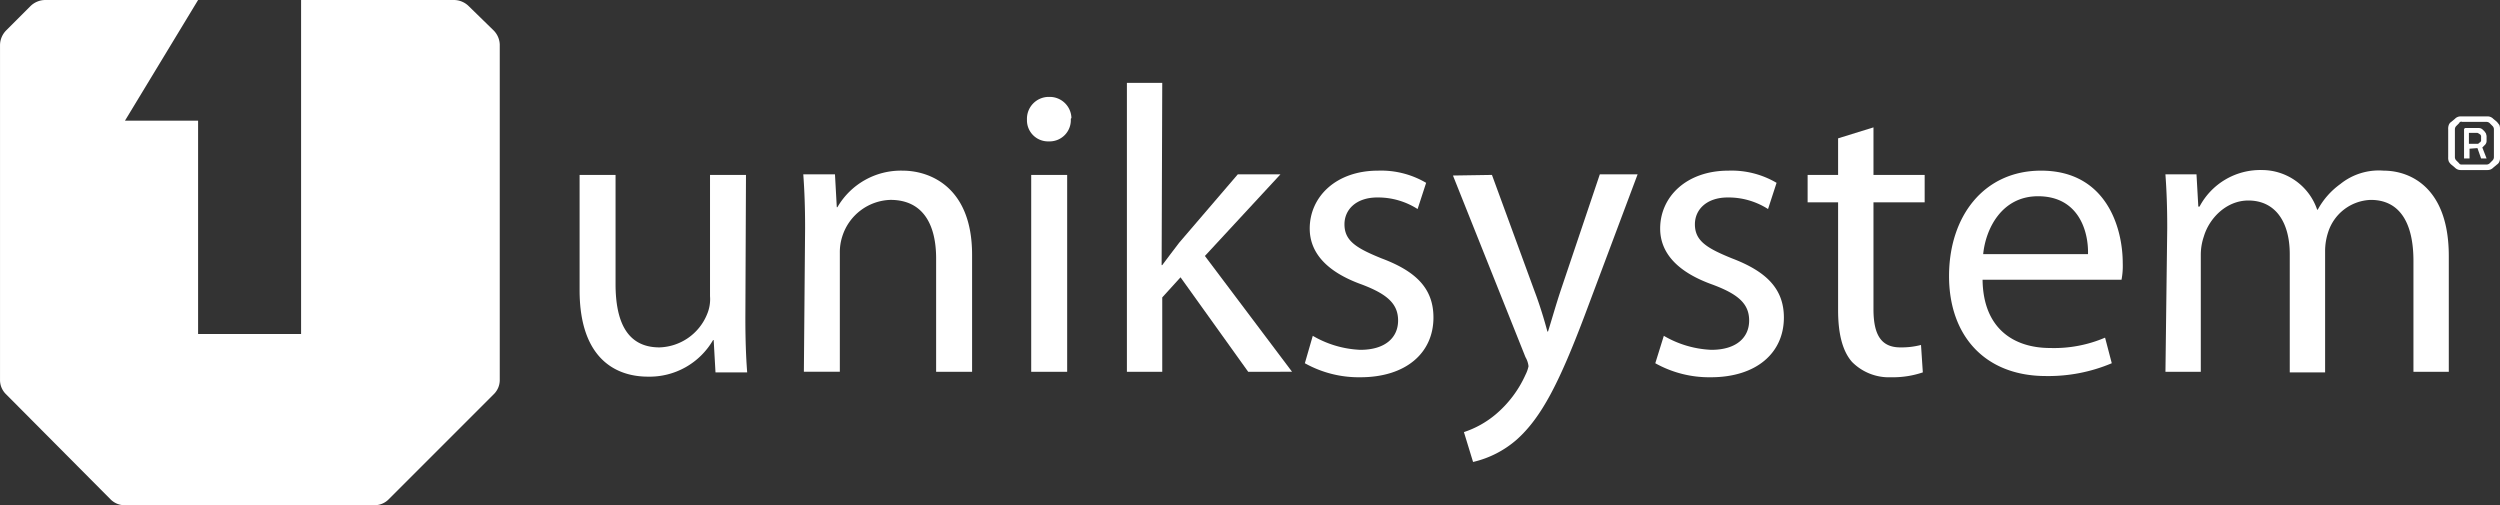 <svg xmlns="http://www.w3.org/2000/svg" width="551.014" height="111.358" viewBox="0 0 551.014 111.358"><rect x="0" y="0" width="551.014" height="111.358" fill="#333333" stroke="none"/><g id="Group_115" data-name="Group 115" transform="translate(-7127.493 -243.534)"><path id="Path_64" data-name="Path 64" d="M7230.792 244.877l5.507 5.373a4.628 4.628.0 011.343 3.09v74.014a4.373 4.373.0 01-1.343 3.09l-23.1 23.1a4.373 4.373.0 01-3.09 1.344H7154.9a4.371 4.371.0 01-3.089-1.344l-22.97-23.1a4.373 4.373.0 01-1.344-3.09v-73.88a4.691 4.691.0 011.344-3.224l5.373-5.373a4.691 4.691.0 013.224-1.343h33.716l-16.119 26.6h16.119v47.015h22.7V243.534h33.717A4.691 4.691.0 017230.792 244.877z" fill="#fff"/><path id="Path_65" data-name="Path 65" d="M7669.91 269.19a1.727 1.727.0 00-1.344.538l-.806.671a1.35 1.35.0 00-.537.672 2.288 2.288.0 00-.134.94v6.179a2.29 2.29.0 00.134.941 2.38 2.38.0 00.537.671l.806.672a1.726 1.726.0 001.344.537h5.776a1.723 1.723.0 001.343-.537l.806-.672a1.338 1.338.0 00.537-.671 1.99 1.99.0 00.135-.941v-6.179a2.28 2.28.0 00-.135-.94l-.537-.672-.806-.671a1.724 1.724.0 00-1.343-.538zm.268 10.612c-.268.0-.537.0-.671-.268l-.672-.672a1.028 1.028.0 01-.269-.672v-6.179a1.028 1.028.0 01.269-.671l.672-.672a.491.491.0 01.671-.269h5.374a1.028 1.028.0 01.671.269l.672.672a1.028 1.028.0 01.269.671v6.179a1.028 1.028.0 01-.269.672l-.672.672a1.028 1.028.0 01-.671.268zm3.359-3.626.806 2.283h1.209l-.941-2.418.538-.537a1.221 1.221.0 00.4-.94v-1.075l-.135-.537-.269-.4-.4-.4a1.22 1.22.0 00-.941-.4h-2.821a.356.356.0 00-.4.4v6.313h1.209V276.31zm-1.881-.941h0v-2.418h1.881l.268.135.4.268.135.269v1.075l-.135.268-.4.269c0 .134-.134.134-.268.134z" fill="#fff"/><path id="Path_66" data-name="Path 66" d="M7291.776 313.653c0 4.567.135 8.6.4 11.955h-6.985l-.4-7.119h-.134a16.179 16.179.0 01-14.373 8.06c-6.851.0-15.045-3.762-15.045-19.075V282.086h7.926v24.045c0 8.328 2.552 13.97 9.671 13.97a11.707 11.707.0 0010.478-7.254 8.51 8.51.0 00.671-4.03V282.086h7.926z" fill="#fff"/><path id="Path_67" data-name="Path 67" d="M7304.941 293.772c0-4.567-.135-8.194-.4-11.82h6.985l.4 7.253h.134a16.175 16.175.0 0114.373-8.059c6.045.0 15.313 3.627 15.313 18.537v25.791h-7.925V300.489c0-6.985-2.552-12.9-10.075-12.9a11.506 11.506.0 00-10.611 8.06 11.319 11.319.0 00-.538 3.627v26.194h-7.925z" fill="#fff"/><path id="Path_68" data-name="Path 68" d="M7363.508 269.862a4.675 4.675.0 01-4.568 4.836h-.4a4.644 4.644.0 01-4.7-4.567v-.269a4.816 4.816.0 014.7-4.97h.269a4.787 4.787.0 014.836 4.7C7363.508 269.593 7363.508 269.728 7363.508 269.862zm-8.732 55.612V282.086h7.926v43.388z" fill="#fff"/><path id="Path_69" data-name="Path 69" d="M7383.522 301.966h.135c1.074-1.477 2.552-3.358 3.761-4.97l12.9-15.044h9.4l-16.656 18 19.209 25.522H7402.6l-14.91-20.821-4.03 4.433v16.388h-7.791V261.8h7.791z" fill="#fff"/><path id="Path_70" data-name="Path 70" d="M7416.836 317.549a22.573 22.573.0 0010.477 3.089c5.642.0 8.329-2.821 8.329-6.448s-2.284-5.776-7.926-7.925c-7.925-2.821-11.552-7.119-11.552-12.358.0-6.985 5.776-12.761 15.045-12.761a19.545 19.545.0 0110.612 2.686l-1.881 5.776a16.187 16.187.0 00-8.865-2.552c-4.7.0-7.254 2.687-7.254 5.911.0 3.626 2.552 5.238 8.194 7.522 7.522 2.821 11.418 6.582 11.418 13.03.0 7.791-6.045 13.164-16.12 13.164a24.326 24.326.0 01-12.223-3.09z" fill="#fff"/><path id="Path_71" data-name="Path 71" d="M7456.328 282.086l9.4 25.657c1.075 2.82 2.149 6.313 2.821 8.865h.134c.806-2.552 1.747-5.91 2.821-9.134l8.6-25.522h8.329l-11.687 31.164c-5.642 14.91-9.537 22.432-14.91 27.268a22.208 22.208.0 01-9.672 4.97l-2.015-6.582a21.144 21.144.0 006.985-3.895 24.618 24.618.0 006.582-8.731 7.758 7.758.0 00.672-1.881 5.1 5.1.0 00-.672-2.015l-15.985-40.03z" fill="#fff"/><path id="Path_72" data-name="Path 72" d="M7494.209 317.549a22.569 22.569.0 0010.477 3.089c5.642.0 8.329-2.821 8.329-6.448s-2.284-5.776-8.06-7.925c-7.925-2.821-11.552-7.119-11.552-12.358.0-6.985 5.776-12.761 15.045-12.761a19.541 19.541.0 0110.611 2.686l-1.88 5.776a16.192 16.192.0 00-8.866-2.552c-4.7.0-7.254 2.687-7.254 5.911.0 3.626 2.553 5.238 8.194 7.522 7.389 2.821 11.418 6.582 11.418 13.03.0 7.791-6.044 13.164-16.119 13.164a24.324 24.324.0 01-12.224-3.09z" fill="#fff"/><path id="Path_73" data-name="Path 73" d="M7540.418 271.608v10.478H7551.7v6.045h-11.283v23.507c0 5.373 1.477 8.463 5.91 8.463a17.018 17.018.0 004.567-.538l.4 6.045a20.525 20.525.0 01-6.985 1.075 11.436 11.436.0 01-8.6-3.358c-2.149-2.418-3.089-6.314-3.089-11.418V288.131h-6.717v-6.045h6.717v-8.06z" fill="#fff"/><path id="Path_74" data-name="Path 74" d="M7564.462 305.19c.135 10.747 6.851 15.045 14.911 15.045a28.527 28.527.0 0012.089-2.283l1.478 5.641a35.8 35.8.0 01-14.508 2.821c-13.432.0-21.358-8.865-21.358-22.03s7.657-23.238 20.284-23.238c14.239.0 18 12.358 18 20.418a16.479 16.479.0 01-.269 3.626zm23.239-5.641c.134-4.971-2.015-12.762-11.015-12.762-8.06.0-11.552 7.254-12.089 12.762z" fill="#fff"/><path id="Path_75" data-name="Path 75" d="M7605.164 293.772c0-4.567-.135-8.194-.4-11.82h6.85l.4 7.119h.269a15.135 15.135.0 0113.7-8.06 12.872 12.872.0 0112.223 8.732h.135a16.767 16.767.0 014.97-5.642 13.518 13.518.0 019.537-2.955c5.911.0 14.373 3.761 14.373 18.806v25.522h-7.791V301.026c0-8.462-3.089-13.433-9.4-13.433a10.219 10.219.0 00-9.4 7.12 13.338 13.338.0 00-.671 4.03v26.865h-7.791V299.549c0-6.985-3.09-11.821-9.135-11.821-4.835.0-8.6 3.895-9.8 7.925a12.47 12.47.0 00-.672 3.9v25.925h-7.791z" fill="#fff"/></g></svg>